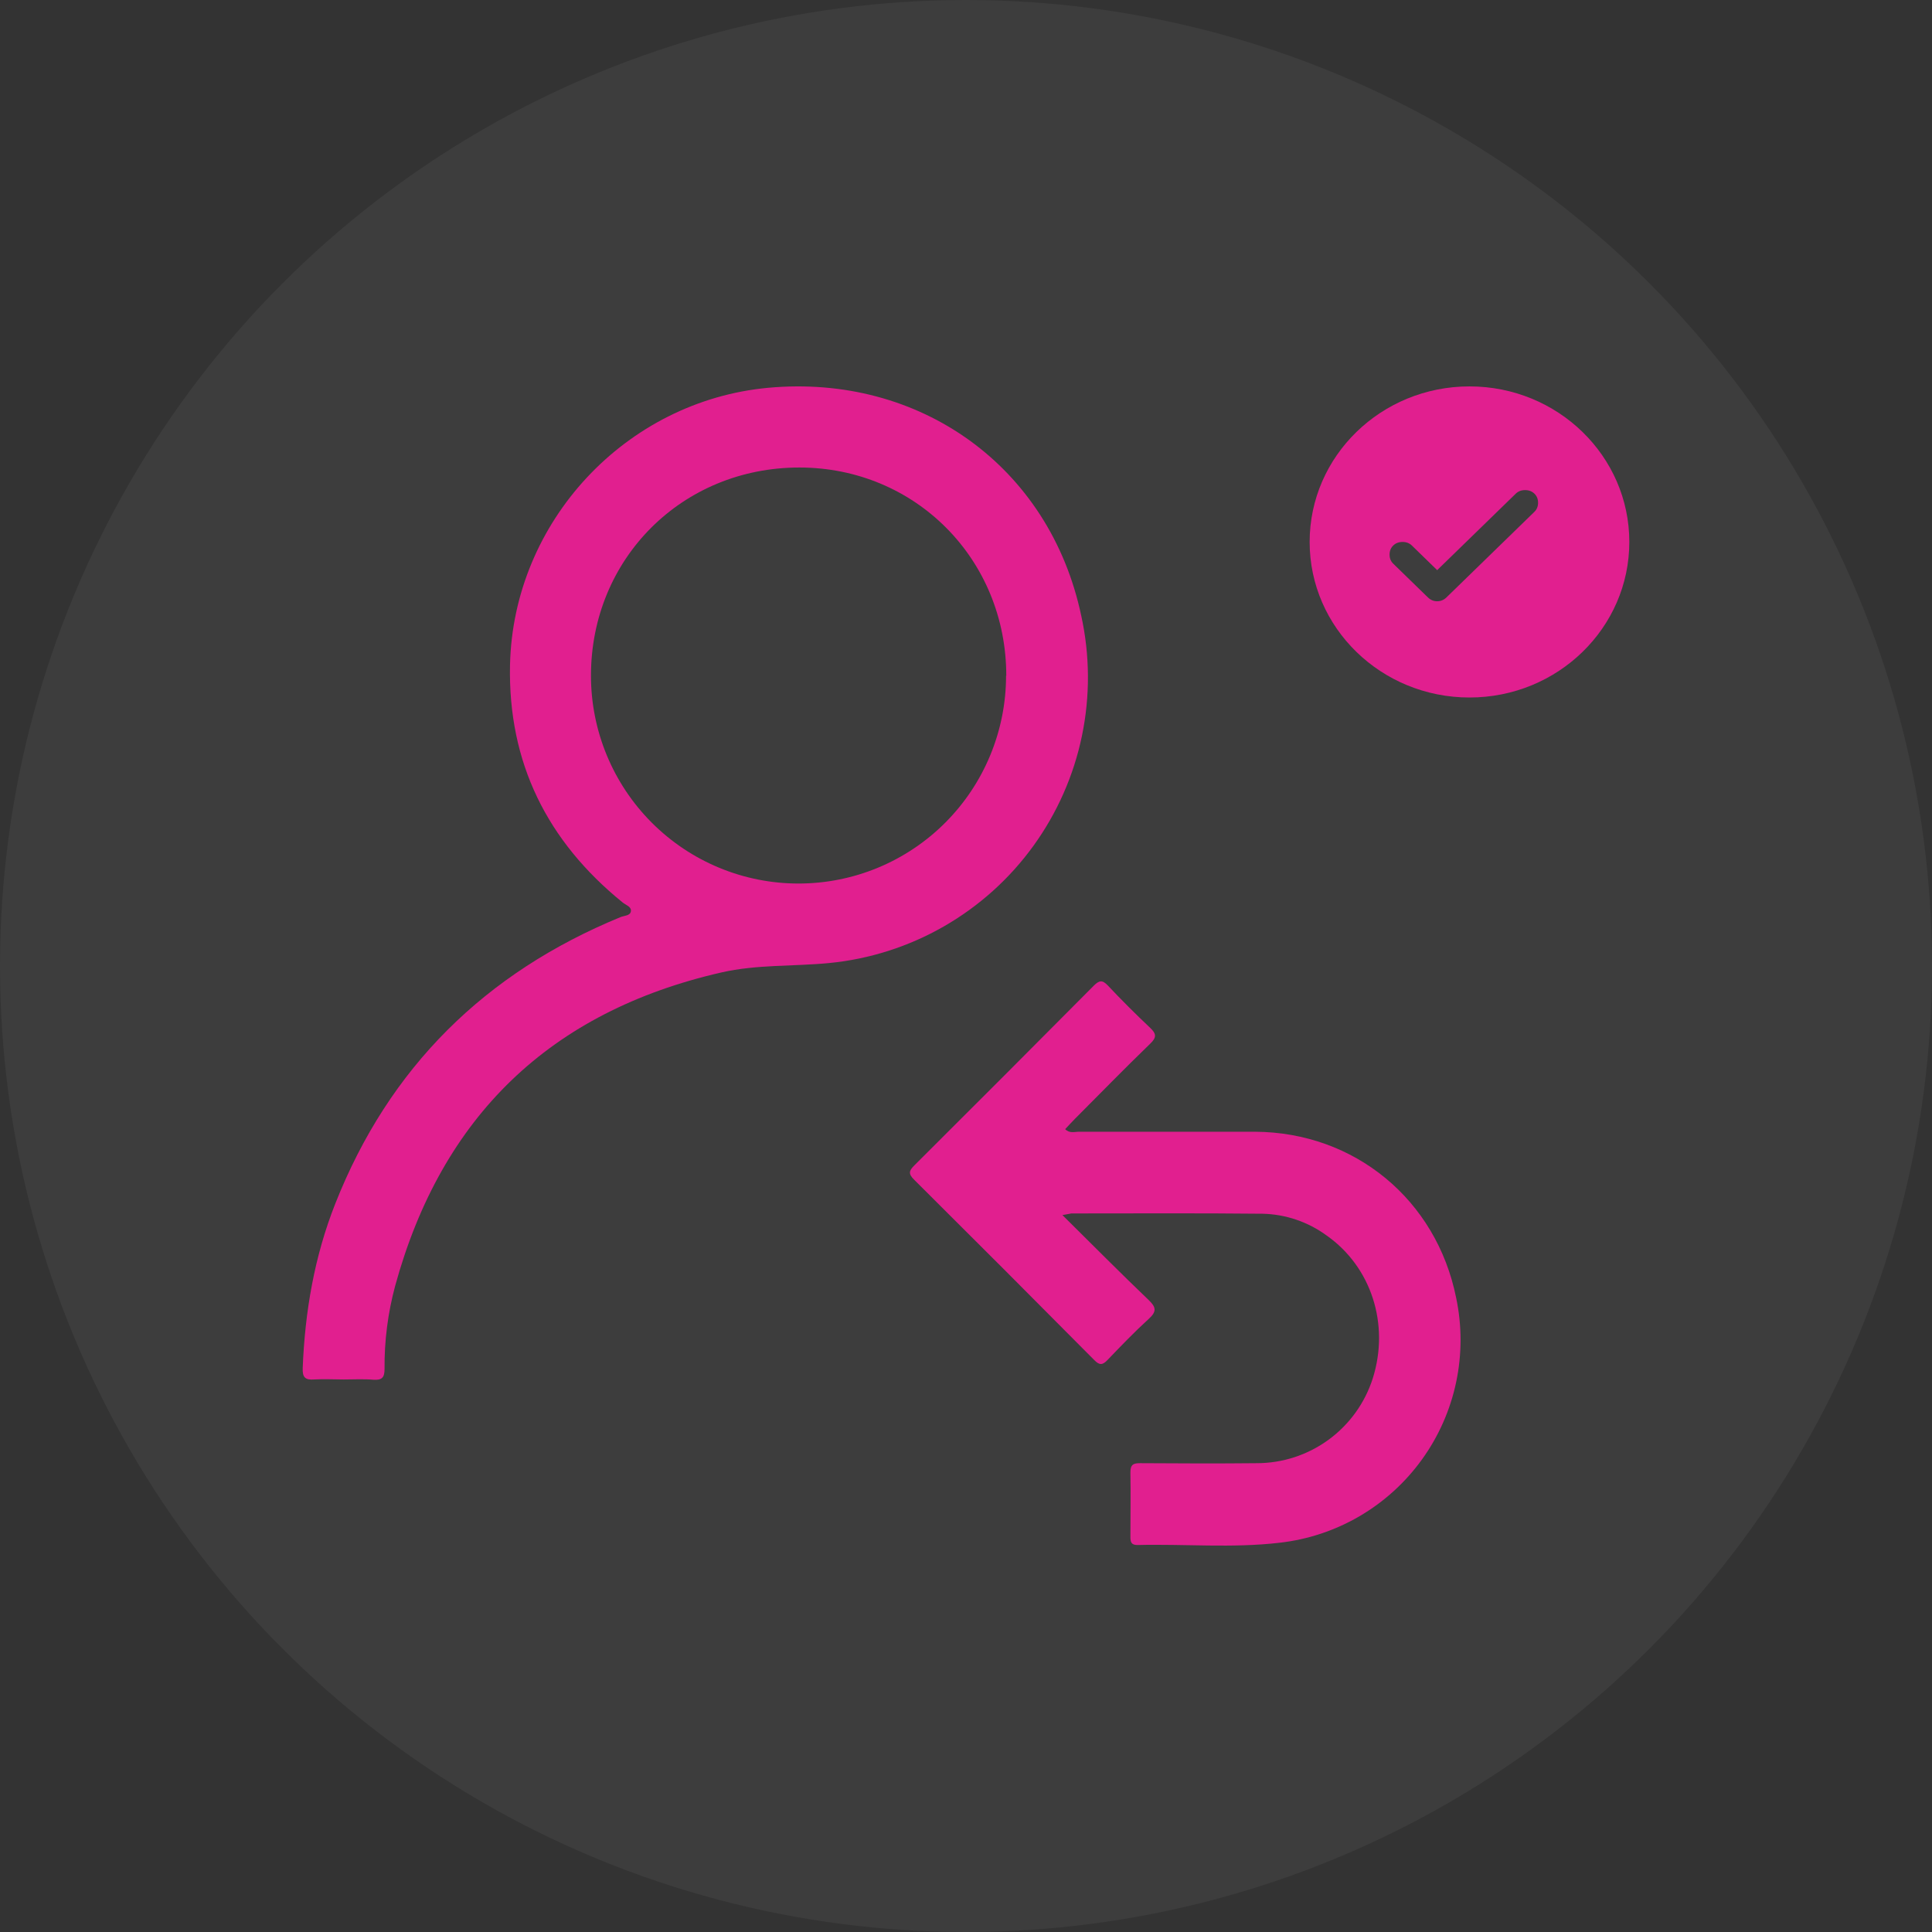 <svg width="300" height="300" viewBox="0 0 300 300" fill="none" xmlns="http://www.w3.org/2000/svg">
<rect x="0" y="0" width="300" height="300" fill="#333333" stroke="none"/>
<g clip-path="url(#clip0_3461_1365)">
<circle opacity="0.05" cx="150" cy="150" r="150" fill="white"/>
<path d="M53.381 214.205C51.841 214.205 50.294 214.114 48.766 214.205C47.336 214.315 46.947 213.823 47.005 212.409C47.355 203.644 48.824 195.1 52.054 186.925C60.424 165.72 75.356 151.043 96.354 142.408C96.937 142.168 97.876 142.213 97.966 141.487C98.057 140.761 97.15 140.534 96.672 140.126C84.969 130.628 78.871 118.427 79.195 103.245C79.693 80.983 97.17 62.273 119.262 60.218C142.836 58.033 162.986 72.445 167.886 95.569C169.245 101.723 169.285 108.096 168.003 114.267C166.722 120.438 164.147 126.266 160.451 131.367C156.754 136.468 152.018 140.725 146.557 143.857C141.096 146.99 135.034 148.926 128.77 149.539C123.191 150.083 117.54 149.74 112.006 151.004C85.409 157.091 68.573 173.383 61.362 199.664C60.228 203.875 59.672 208.222 59.712 212.584C59.712 213.933 59.278 214.328 57.99 214.244C56.456 214.114 54.915 214.205 53.381 214.205ZM156.254 104.917C156.254 86.824 142.137 72.607 124.129 72.594C105.947 72.594 91.765 86.726 91.765 104.917C91.765 113.478 95.161 121.688 101.205 127.741C107.249 133.795 115.446 137.195 123.993 137.195C132.541 137.195 140.738 133.795 146.782 127.741C152.826 121.688 156.222 113.478 156.222 104.917H156.254Z" fill="#E11F8F"/>
<path d="M164.972 188.675C169.658 193.311 173.943 197.641 178.345 201.849C179.536 202.983 179.639 203.651 178.377 204.798C176.151 206.821 174.06 209.006 171.976 211.177C171.212 211.975 170.739 212.04 169.904 211.177C160.614 201.808 151.288 192.47 141.929 183.165C141.01 182.251 141.152 181.784 141.987 180.954C151.291 171.688 160.568 162.396 169.82 153.078C170.681 152.209 171.173 152.125 172.034 153.039C174.148 155.282 176.327 157.461 178.571 159.574C179.568 160.514 179.646 161.084 178.571 162.096C174.623 165.914 170.804 169.836 166.92 173.726C166.409 174.245 165.924 174.776 165.399 175.334C166.092 176.034 166.869 175.729 167.542 175.736C176.649 175.736 185.75 175.736 194.857 175.736C210.359 175.807 223.046 186.296 226.108 201.512C227.022 205.836 227.022 210.305 226.109 214.629C225.196 218.954 223.389 223.04 220.804 226.623C218.22 230.207 214.916 233.209 211.104 235.437C207.291 237.665 203.056 239.069 198.67 239.559C191.342 240.415 183.963 239.728 176.604 239.909C175.652 239.909 175.529 239.43 175.529 238.658C175.529 235.307 175.587 231.955 175.529 228.603C175.529 227.365 176.041 227.197 177.083 227.203C183.109 227.242 189.135 227.268 195.161 227.203C199.174 227.201 203.083 225.92 206.321 223.546C209.559 221.172 211.96 217.828 213.175 213.997C215.803 205.628 212.936 196.721 206.003 191.852C203.116 189.735 199.651 188.554 196.074 188.468C186.164 188.364 176.261 188.423 166.351 188.423C166.085 188.462 165.839 188.539 164.972 188.675Z" fill="#E11F8F"/>
<path fill-rule="evenodd" clip-rule="evenodd" d="M228.181 108.308C241.888 108.308 253 97.494 253 84.154C253 70.814 241.888 60 228.181 60C214.473 60 203.361 70.814 203.361 84.154C203.361 97.494 214.473 108.308 228.181 108.308ZM235.368 76.656L223.165 88.532L219.235 84.708C218.856 84.339 218.373 84.154 217.787 84.154C217.201 84.154 216.719 84.339 216.339 84.708C215.96 85.077 215.771 85.546 215.771 86.117C215.771 86.687 215.96 87.157 216.339 87.526L221.717 92.759C222.131 93.162 222.613 93.363 223.165 93.363C223.716 93.363 224.199 93.162 224.612 92.759L238.263 79.474C238.642 79.105 238.832 78.636 238.832 78.065C238.832 77.495 238.642 77.025 238.263 76.656C237.884 76.287 237.401 76.103 236.815 76.103C236.229 76.103 235.747 76.287 235.368 76.656Z" fill="#E11F8F"/>
</g>
<defs>
<clipPath id="clip0_3461_1365">
<rect width="300" height="300" fill="white"/>
</clipPath>
</defs>
</svg>
